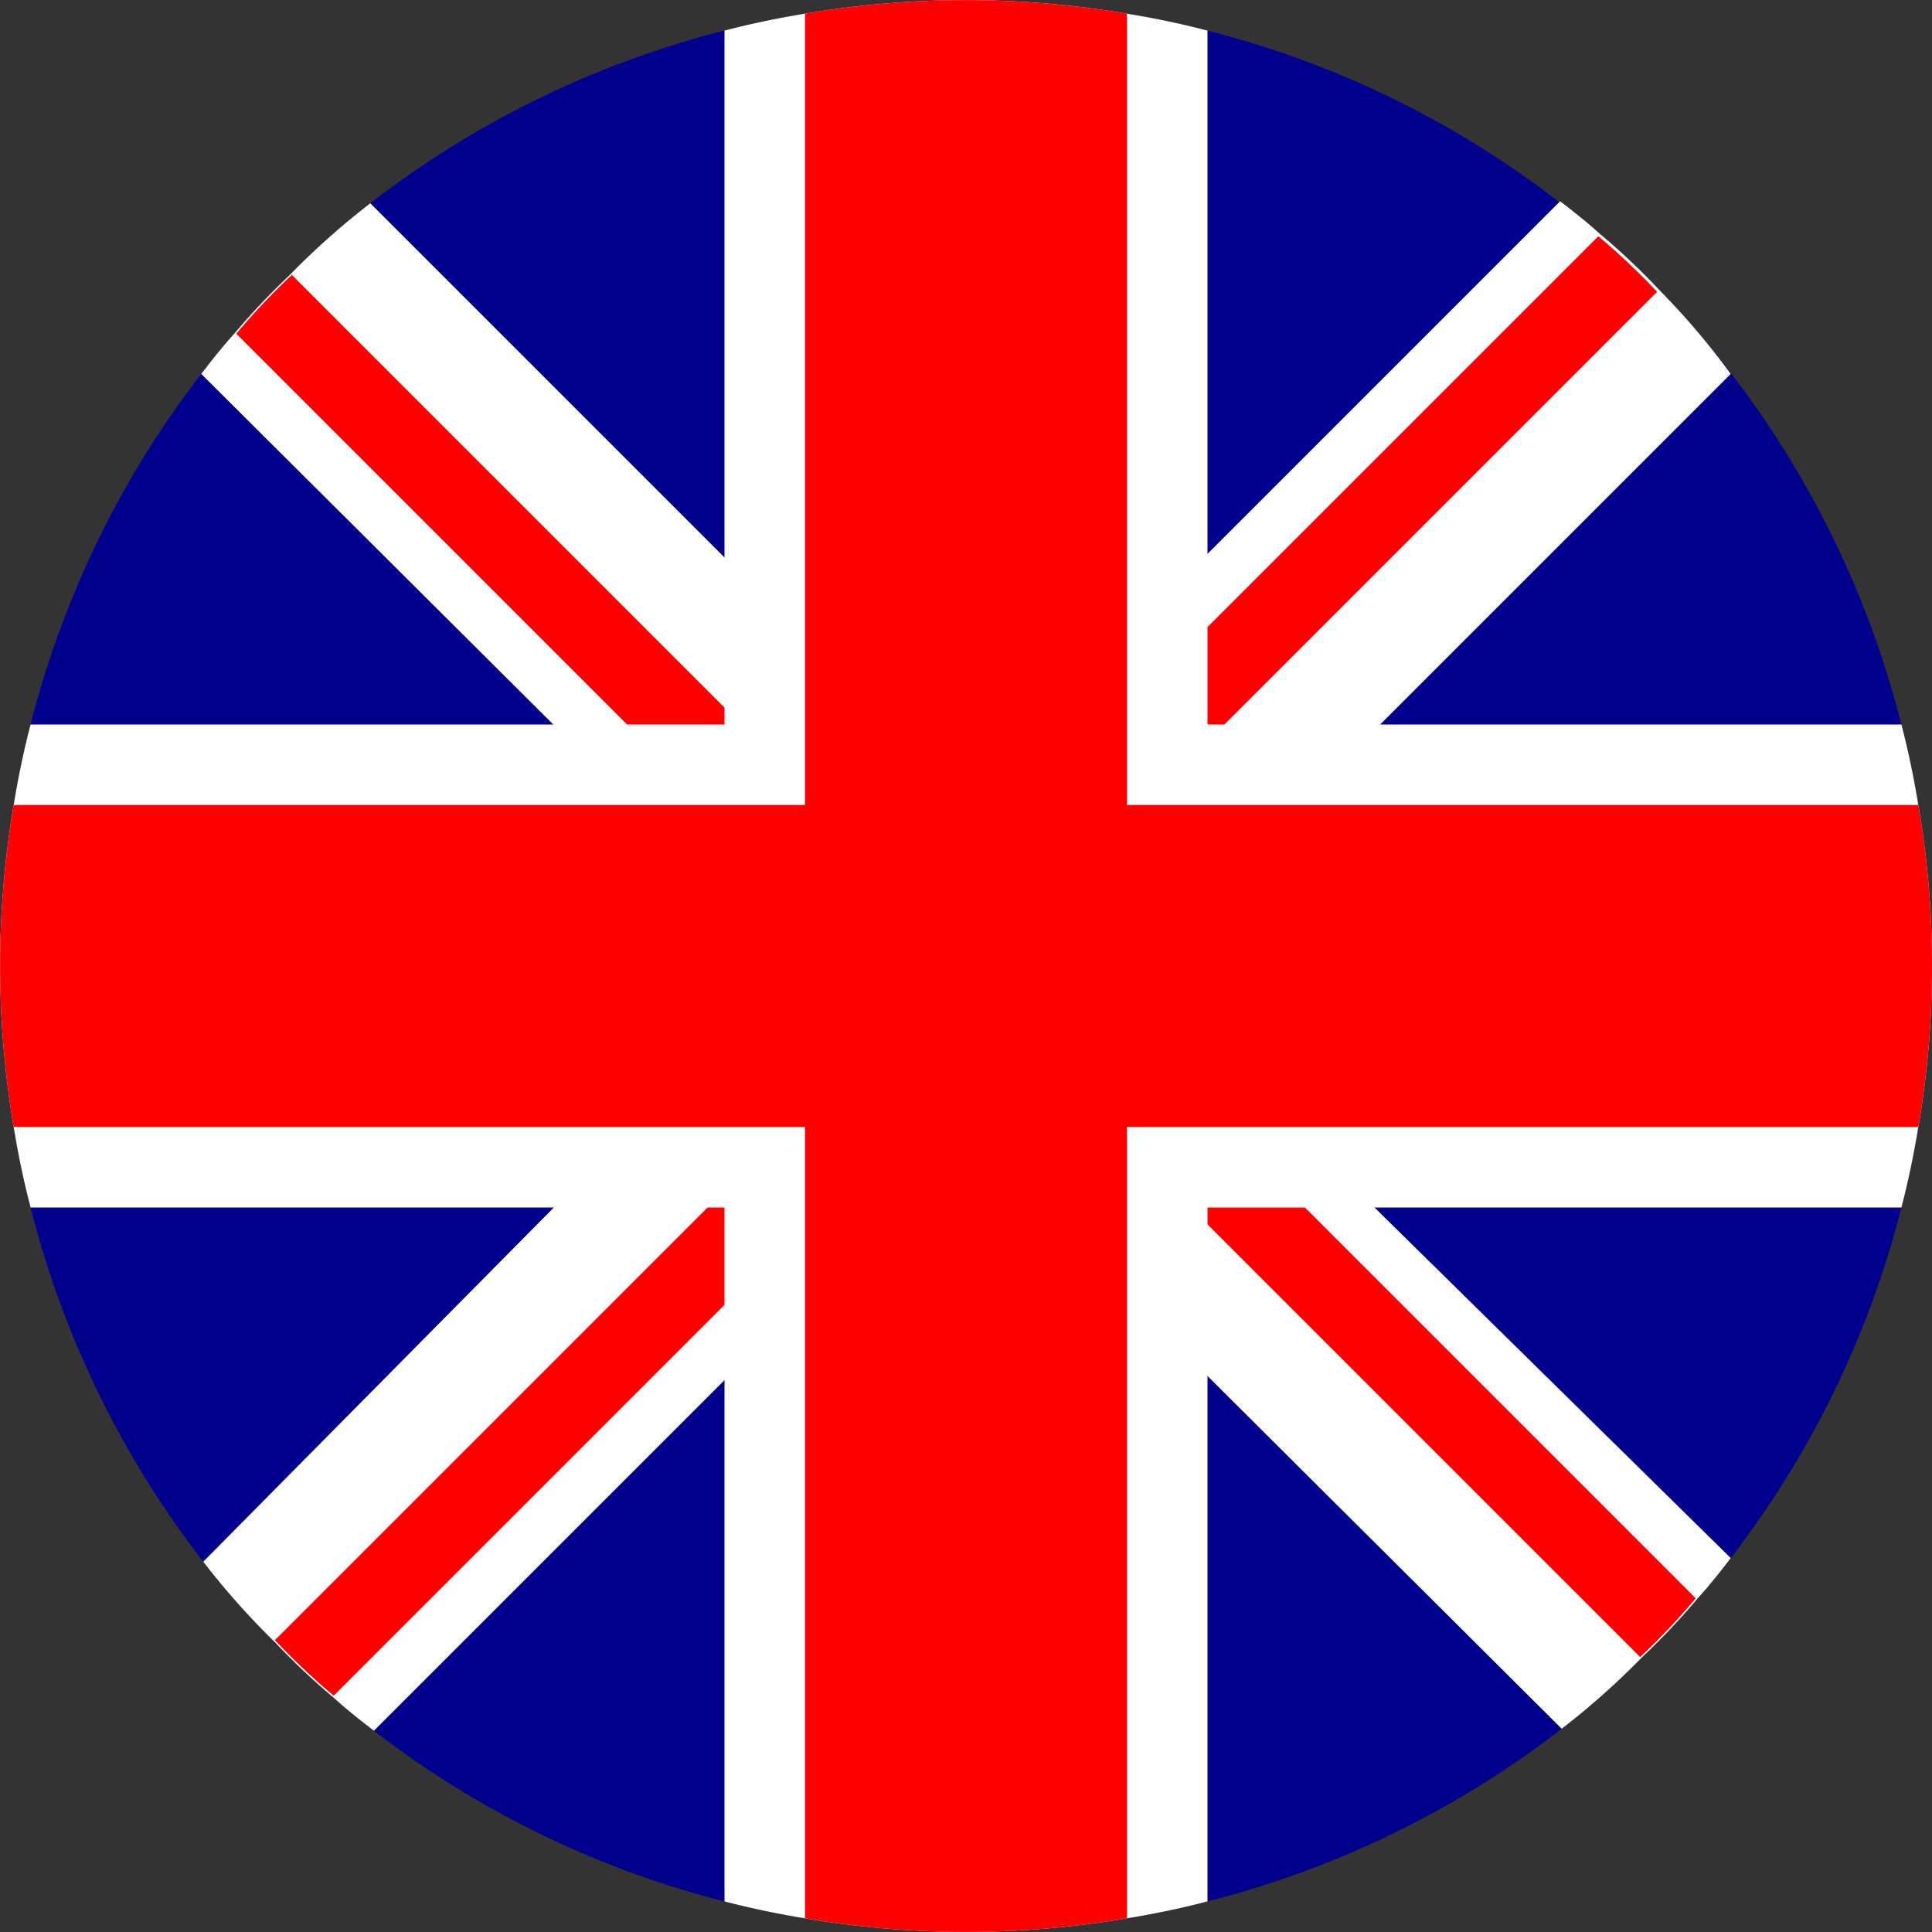 <svg xmlns="http://www.w3.org/2000/svg" id="Layer_1" data-name="Layer 1" viewBox="0 0 48 48"><rect x="0" y="0" width="48" height="48" fill="#333333" stroke="none"/><title>uk-vlag</title><g id="United_Kingdom" data-name="United Kingdom"><path d="M56,32a23.31,23.31,0,0,1-.34,4c-.11.68-.25,1.35-.42,2A23.88,23.88,0,0,1,51,46.71c-.26.34-.53.68-.82,1a17.27,17.27,0,0,1-1.38,1.46,18.83,18.83,0,0,1-2,1.78A24,24,0,0,1,38,55.24c-.65.17-1.32.31-2,.42a23.87,23.87,0,0,1-8,0c-.68-.11-1.35-.25-2-.42A23.88,23.88,0,0,1,17.29,51c-.34-.26-.68-.53-1-.82a17.27,17.27,0,0,1-1.46-1.38,18.83,18.83,0,0,1-1.78-2A24,24,0,0,1,8.76,38c-.17-.65-.31-1.32-.42-2a23.87,23.87,0,0,1,0-8c.11-.68.25-1.35.42-2A23.88,23.88,0,0,1,13,17.29c.26-.34.53-.68.82-1a17.27,17.27,0,0,1,1.38-1.46,18.83,18.83,0,0,1,2-1.78A24,24,0,0,1,26,8.76c.65-.17,1.32-.31,2-.42a23.87,23.87,0,0,1,8,0c.68.11,1.35.25,2,.42A23.88,23.88,0,0,1,46.71,13c.34.26.68.53,1,.82a17.27,17.27,0,0,1,1.46,1.38,18.83,18.83,0,0,1,1.78,2A24,24,0,0,1,55.24,26c.17.65.31,1.32.42,2A23.31,23.31,0,0,1,56,32Z" transform="translate(-8 -8)" style="fill:#00008c"></path><path d="M51,46.71c-.26.34-.53.68-.82,1a17.27,17.27,0,0,1-1.38,1.46,18.83,18.83,0,0,1-2,1.78L13,17.29c.26-.34.53-.68.82-1a17.27,17.27,0,0,1,1.38-1.46,18.83,18.83,0,0,1,2-1.78l25,25Z" transform="translate(-8 -8)" style="fill:#fff"></path><path d="M51,17.29,17.29,51c-.34-.26-.68-.53-1-.82a17.27,17.27,0,0,1-1.46-1.38,18.83,18.83,0,0,1-1.78-2L21.76,38l25-25c.34.26.68.53,1,.82a17.27,17.27,0,0,1,1.46,1.38A18.7,18.7,0,0,1,51,17.29Z" transform="translate(-8 -8)" style="fill:#fff"></path><path d="M29.71,29.29l-1.42,1.42L13.87,16.29a17.27,17.27,0,0,1,1.38-1.46L26,25.58l.42.42L28,27.58l.42.42Z" transform="translate(-8 -8)" style="fill:red"></path><path d="M50.13,47.71a17.27,17.27,0,0,1-1.38,1.46L35.29,35.71,36,35l.71-.71L38,35.58l.42.42,2,2Z" transform="translate(-8 -8)" style="fill:red"></path><path d="M30.71,35.71,16.29,50.13a17.27,17.27,0,0,1-1.46-1.38L25.58,38l.42-.42L27.58,36l.42-.42,1.29-1.29Z" transform="translate(-8 -8)" style="fill:red"></path><path d="M49.17,15.25,35.71,28.71,35,28l-.71-.71L35.58,26l.42-.42,2-2,9.71-9.71A17.27,17.27,0,0,1,49.17,15.25Z" transform="translate(-8 -8)" style="fill:red"></path><path d="M56,32a23.31,23.31,0,0,1-.34,4c-.11.68-.25,1.35-.42,2H8.76c-.17-.65-.31-1.32-.42-2a23.87,23.87,0,0,1,0-8c.11-.68.25-1.35.42-2H55.24c.17.65.31,1.32.42,2A23.31,23.31,0,0,1,56,32Z" transform="translate(-8 -8)" style="fill:#fff"></path><path d="M38,8.76V55.24c-.65.17-1.32.31-2,.42a23.87,23.87,0,0,1-8,0c-.68-.11-1.35-.25-2-.42V8.76c.65-.17,1.32-.31,2-.42a23.87,23.87,0,0,1,8,0C36.68,8.45,37.35,8.59,38,8.76Z" transform="translate(-8 -8)" style="fill:#fff"></path><path d="M36,8.34V55.66a23.87,23.87,0,0,1-8,0V8.34A23.87,23.87,0,0,1,36,8.34Z" transform="translate(-8 -8)" style="fill:red"></path><path d="M56,32a23.31,23.31,0,0,1-.34,4H8.34a23.87,23.87,0,0,1,0-8H55.66A23.31,23.31,0,0,1,56,32Z" transform="translate(-8 -8)" style="fill:red"></path></g></svg>